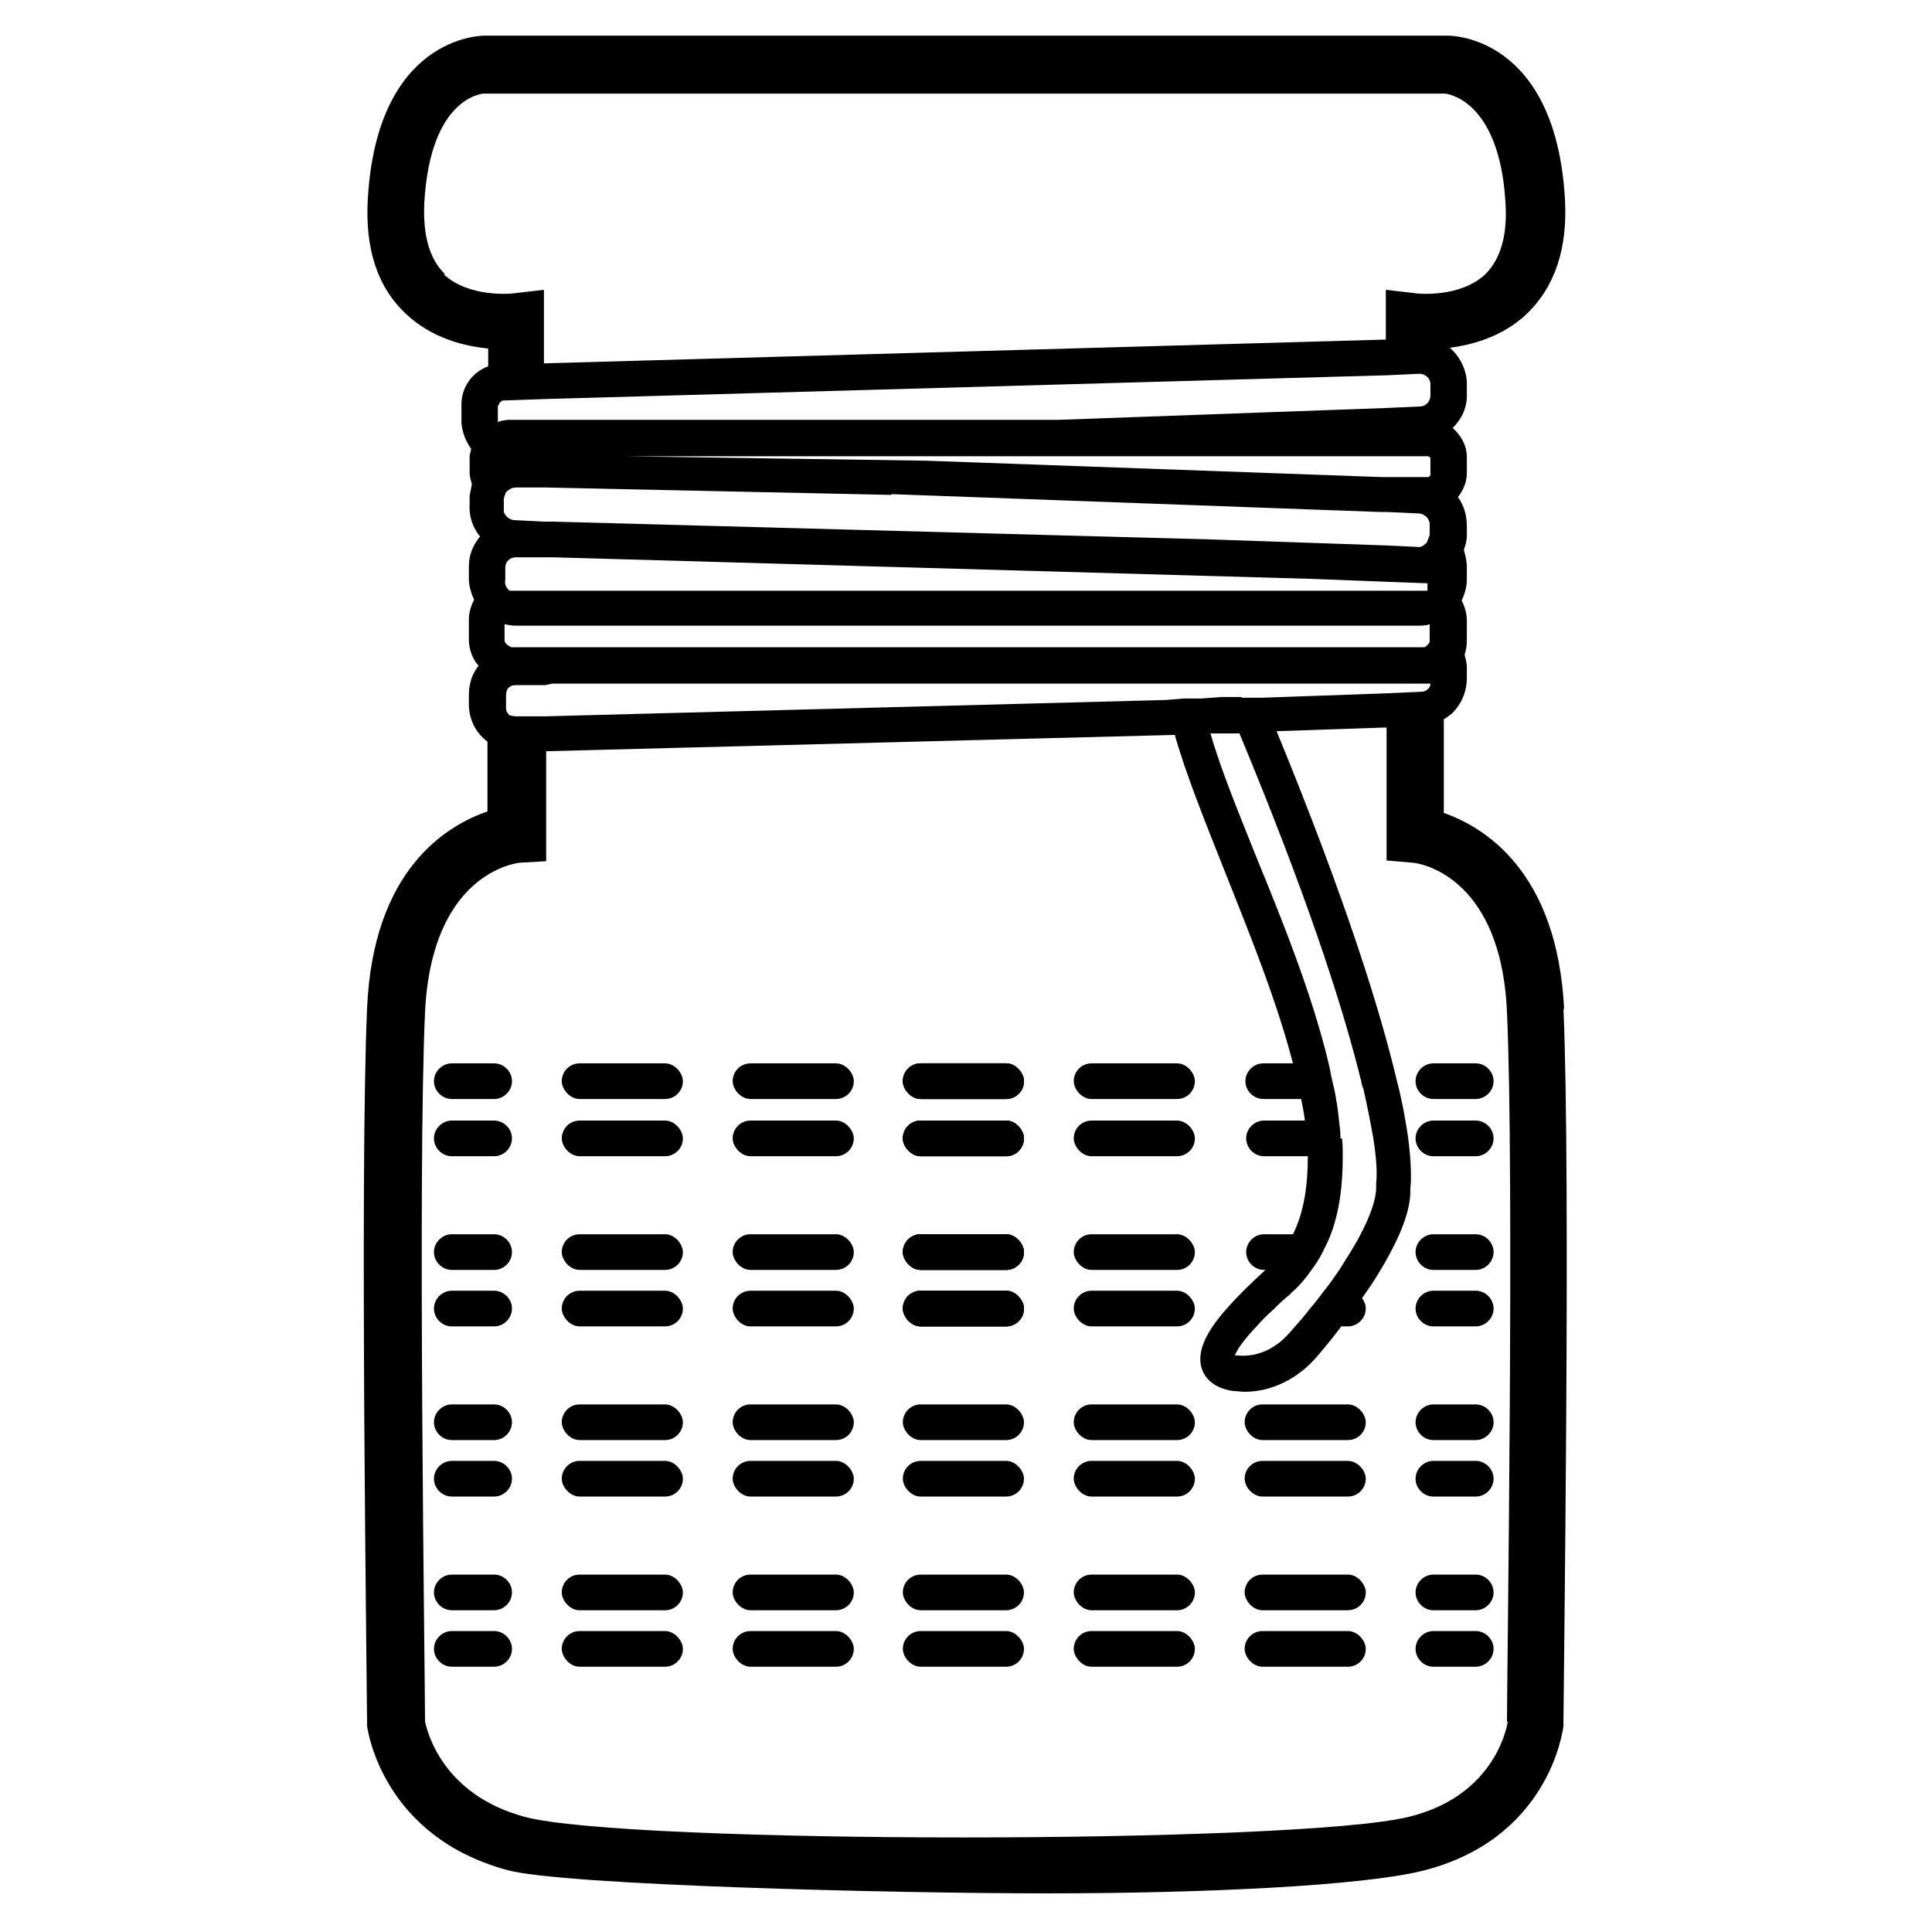 <svg viewBox="0 0 26 26" xmlns="http://www.w3.org/2000/svg" data-name="Layer 1" id="Layer_1">
  <defs>
    <style>
      .cls-1 {
        fill: none;
      }
    </style>
  </defs>
  <path d="M18.66,3.9l.43.05s.57.06.91-.26c.21-.2.3-.52.27-.96-.08-1.42-.78-1.47-.81-1.47H6.52s-.72.06-.8,1.47c-.03.44.07.76.28.96.34.32.91.26.92.26l.43-.05v.43s0,.56,0,.56l11.33-.32v-.67Z" class="cls-1"></path>
  <g>
    <path d="M6.65,15.08h-.57c-.13,0-.24.11-.24.24s.11.24.24.24h.57c.13,0,.24-.11.24-.24h0c0-.13-.11-.24-.24-.24Z"></path>
    <rect ry=".24" rx=".24" height=".48" width="1.63" y="15.08" x="14.45"></rect>
    <rect ry=".24" rx=".24" height=".48" width="1.63" y="15.08" x="7.56"></rect>
    <rect ry=".24" rx=".24" height=".48" width="1.63" y="15.08" x="12.15"></rect>
    <path d="M19.86,15.08h-.57c-.13,0-.24.11-.24.24h0c0,.13.11.24.24.24h.57c.13,0,.24-.11.24-.24s-.11-.24-.24-.24Z"></path>
    <path d="M6.65,16.61h-.57c-.13,0-.24.11-.24.24s.11.24.24.24h.57c.13,0,.24-.11.24-.24h0c0-.13-.11-.24-.24-.24Z"></path>
    <rect ry=".24" rx=".24" height=".48" width="1.63" y="16.61" x="14.45"></rect>
    <rect ry=".24" rx=".24" height=".48" width="1.63" y="16.61" x="12.15"></rect>
    <rect ry=".24" rx=".24" height=".48" width="1.63" y="16.61" x="7.56"></rect>
    <path d="M19.86,16.61h-.57c-.13,0-.24.11-.24.24h0c0,.13.11.24.24.24h.57c.13,0,.24-.11.24-.24s-.11-.24-.24-.24Z"></path>
    <path d="M6.65,17.37h-.57c-.13,0-.24.11-.24.24s.11.24.24.24h.57c.13,0,.24-.11.24-.24h0c0-.13-.11-.24-.24-.24Z"></path>
    <rect ry=".24" rx=".24" height=".48" width="1.63" y="17.37" x="14.45"></rect>
    <rect ry=".24" rx=".24" height=".48" width="1.63" y="17.37" x="7.56"></rect>
    <rect ry=".24" rx=".24" height=".48" width="1.63" y="17.37" x="12.15"></rect>
    <path d="M19.86,17.37h-.57c-.13,0-.24.11-.24.24h0c0,.13.11.24.24.24h.57c.13,0,.24-.11.24-.24s-.11-.24-.24-.24Z"></path>
    <path d="M6.65,14.31h-.57c-.13,0-.24.11-.24.24s.11.24.24.24h.57c.13,0,.24-.11.24-.24h0c0-.13-.11-.24-.24-.24Z"></path>
    <rect ry=".24" rx=".24" height=".48" width="1.63" y="14.31" x="7.56"></rect>
    <rect ry=".24" rx=".24" height=".48" width="1.63" y="14.31" x="14.45"></rect>
    <rect ry=".24" rx=".24" height=".48" width="1.63" y="14.31" x="12.15"></rect>
    <path d="M19.86,14.31h-.57c-.13,0-.24.11-.24.24h0c0,.13.11.24.24.24h.57c.13,0,.24-.11.24-.24s-.11-.24-.24-.24Z"></path>
    <g>
      <path d="M6.65,18.9h-.57c-.13,0-.24.11-.24.24s.11.24.24.24h.57c.13,0,.24-.11.24-.24h0c0-.13-.11-.24-.24-.24Z"></path>
      <rect ry=".24" rx=".24" height=".48" width="1.63" y="18.9" x="12.15"></rect>
      <rect ry=".24" rx=".24" height=".48" width="1.63" y="18.9" x="14.45"></rect>
      <rect ry=".24" rx=".24" height=".48" width="1.63" y="18.9" x="16.75"></rect>
      <rect ry=".24" rx=".24" height=".48" width="1.63" y="18.9" x="7.56"></rect>
      <path d="M19.86,18.9h-.57c-.13,0-.24.11-.24.24h0c0,.13.11.24.24.24h.57c.13,0,.24-.11.24-.24s-.11-.24-.24-.24Z"></path>
      <path d="M6.65,19.66h-.57c-.13,0-.24.11-.24.24s.11.24.24.24h.57c.13,0,.24-.11.24-.24h0c0-.13-.11-.24-.24-.24Z"></path>
      <rect ry=".24" rx=".24" height=".48" width="1.63" y="19.66" x="14.45"></rect>
      <rect ry=".24" rx=".24" height=".48" width="1.63" y="19.66" x="12.15"></rect>
      <rect ry=".24" rx=".24" height=".48" width="1.63" y="19.66" x="16.75"></rect>
      <rect ry=".24" rx=".24" height=".48" width="1.63" y="19.66" x="7.56"></rect>
      <path d="M19.86,19.66h-.57c-.13,0-.24.11-.24.24h0c0,.13.11.24.24.24h.57c.13,0,.24-.11.24-.24s-.11-.24-.24-.24Z"></path>
      <path d="M6.65,21.19h-.57c-.13,0-.24.11-.24.24s.11.24.24.24h.57c.13,0,.24-.11.24-.24h0c0-.13-.11-.24-.24-.24Z"></path>
      <rect ry=".24" rx=".24" height=".48" width="1.63" y="21.19" x="16.75"></rect>
      <rect ry=".24" rx=".24" height=".48" width="1.63" y="21.19" x="7.56"></rect>
      <rect ry=".24" rx=".24" height=".48" width="1.63" y="21.19" x="14.45"></rect>
      <rect ry=".24" rx=".24" height=".48" width="1.63" y="21.19" x="12.15"></rect>
      <path d="M19.86,21.19h-.57c-.13,0-.24.11-.24.24h0c0,.13.11.24.24.24h.57c.13,0,.24-.11.24-.24s-.11-.24-.24-.24Z"></path>
      <path d="M6.65,21.95h-.57c-.13,0-.24.11-.24.24s.11.24.24.24h.57c.13,0,.24-.11.24-.24h0c0-.13-.11-.24-.24-.24Z"></path>
      <rect ry=".24" rx=".24" height=".48" width="1.63" y="21.95" x="14.45"></rect>
      <rect ry=".24" rx=".24" height=".48" width="1.63" y="21.95" x="12.15"></rect>
      <rect ry=".24" rx=".24" height=".48" width="1.63" y="21.95" x="16.75"></rect>
      <rect ry=".24" rx=".24" height=".48" width="1.63" y="21.95" x="7.56"></rect>
      <path d="M19.86,21.95h-.57c-.13,0-.24.11-.24.24h0c0,.13.11.24.24.24h.57c.13,0,.24-.11.24-.24s-.11-.24-.24-.24Z"></path>
      <rect ry=".24" rx=".24" height=".48" width="1.63" y="15.08" x="9.86"></rect>
      <rect ry=".24" rx=".24" height=".48" width="1.63" y="16.61" x="9.86"></rect>
      <rect ry=".24" rx=".24" height=".48" width="1.63" y="17.37" x="9.86"></rect>
      <rect ry=".24" rx=".24" height=".48" width="1.63" y="14.31" x="9.86"></rect>
      <rect ry=".24" rx=".24" height=".48" width="1.63" y="15.08" x="12.15"></rect>
      <rect ry=".24" rx=".24" height=".48" width="1.63" y="16.61" x="12.15"></rect>
      <rect ry=".24" rx=".24" height=".48" width="1.63" y="17.37" x="12.15"></rect>
      <rect ry=".24" rx=".24" height=".48" width="1.63" y="14.31" x="12.15"></rect>
      <rect ry=".24" rx=".24" height=".48" width="1.63" y="15.08" x="12.15"></rect>
      <rect ry=".24" rx=".24" height=".48" width="1.63" y="16.61" x="12.15"></rect>
      <rect ry=".24" rx=".24" height=".48" width="1.63" y="17.37" x="12.15"></rect>
      <rect ry=".24" rx=".24" height=".48" width="1.63" y="14.31" x="12.15"></rect>
      <rect ry=".24" rx=".24" height=".48" width="1.63" y="18.9" x="9.86"></rect>
      <rect ry=".24" rx=".24" height=".48" width="1.63" y="19.66" x="9.86"></rect>
      <rect ry=".24" rx=".24" height=".48" width="1.63" y="21.19" x="9.86"></rect>
      <rect ry=".24" rx=".24" height=".48" width="1.63" y="21.95" x="9.86"></rect>
      <path d="M21.05,13.59c-.09-1.87-1.08-2.46-1.62-2.65v-1.26s.1-.06.14-.11c.11-.12.17-.28.17-.44v-.16c0-.05-.02-.11-.03-.16.02-.06.03-.12.03-.19v-.27c0-.1-.03-.19-.07-.27.04-.08.07-.18.07-.28v-.17c0-.08-.02-.16-.04-.23.02-.06.04-.12.04-.19v-.13c0-.15-.04-.28-.12-.39.07-.09.12-.2.12-.32v-.22c0-.16-.08-.29-.19-.39.12-.12.2-.28.19-.47v-.15c-.01-.18-.1-.35-.23-.46.31-.04.71-.15,1.03-.45.38-.36.56-.88.52-1.56-.13-2.17-1.51-2.19-1.57-2.19H6.52c-.06,0-1.44.02-1.57,2.19-.04.68.13,1.2.52,1.56.34.32.78.43,1.1.46v.24c-.22.08-.37.29-.36.54v.22c.01.13.06.25.13.35,0,.03-.02.07-.02.1v.22c0,.06.02.11.03.16-.01.05-.02.1-.03.15v.13c-.01.16.05.31.14.42-.09.11-.15.24-.15.4v.17c0,.1.03.19.07.28-.04.08-.07.17-.07.27v.27c0,.13.05.26.13.35-.09.11-.13.25-.13.39v.16c.01.17.08.32.2.43.02.01.03.03.05.04v.94c-.55.19-1.54.78-1.62,2.65-.1,2.25,0,9.23,0,9.62v.04c.01.06.21,1.49,1.9,1.94.76.2,5.14.31,7.25.31s4.21-.1,5.04-.3c1.71-.42,1.9-1.88,1.91-1.95v-.04c0-.39.1-7.37,0-9.62ZM5.99,3.69c-.21-.2-.3-.52-.28-.96.08-1.42.78-1.47.8-1.47h12.94s.73.06.81,1.47c.03.44-.07.76-.27.96-.34.32-.91.26-.91.26l-.43-.05v.67l-11.33.32v-.99s-.43.05-.43.05c0,0-.58.06-.92-.26ZM18.04,15.32c0-.08-.01-.16-.02-.24-.01-.09-.02-.19-.04-.29-.01-.08-.03-.16-.05-.24-.02-.08-.03-.16-.05-.24-.22-.92-.61-1.89-.97-2.77-.24-.6-.48-1.18-.62-1.67h.39c.89,2.14,1.35,3.56,1.59,4.49.02.07.03.13.05.19,0,.04.02.08.03.11.06.27.1.48.13.65.07.43.04.59.04.61,0,.02,0,.04,0,.06,0,.16-.08.39-.23.67-.03.06-.07.12-.11.19-.05.08-.1.16-.15.24-.06.09-.13.19-.21.29-.06.08-.12.16-.19.24-.06.08-.13.16-.2.24-.03.03-.05.06-.08.09-.19.22-.45.33-.7.3,0,0-.02,0-.03,0,.02-.06.09-.18.3-.4.06-.07.13-.14.22-.22.06-.06.13-.13.22-.2.01-.01.02-.03.04-.04.1-.09.18-.19.25-.29.06-.08.11-.16.15-.24.04-.08.08-.16.11-.24.12-.32.16-.67.16-1.05,0-.08,0-.16-.01-.24ZM16.71,9.38h-.27s-.27.02-.27.02h-.24s-.24.02-.24.02l-8.35.22h-.39s-.07,0-.1-.02c-.03-.03-.04-.06-.04-.1v-.16s0-.07.03-.1c.03-.03.06-.04.1-.04h.4s.09-.02.09-.02h11.74s.05,0,.08,0c0,.03-.01.05-.03.07-.03.03-.06.04-.1.04l-.45.02-1.69.06h-.27ZM19.24,8.64s-.04.07-.08.07h-2.6s-.21,0-.21,0H6.88s-.09-.04-.09-.09v-.22s.09.02.14.02h12.17s.1,0,.14-.02v.22s0,0,0,.02ZM6.83,5.65s-.09.01-.13.03v-.21s.03-.08.07-.08l.57-.02,11.33-.32.43-.02s0,0,0,0c.08,0,.15.06.15.14v.15c0,.08-.06.15-.14.15l-.44.02-4.42.16h-7.41ZM12,6.65l6.57.24h.09s.43.02.43.02c.04,0,.08.02.11.05.02.02.03.05.04.07,0,.01,0,.03,0,.04v.13s-.02.05-.03.08c0,.01-.01.03-.03.04-.03.03-.07.05-.11.04h0l-.42-.02-2.33-.08-8.87-.24h-.13s-.39-.02-.39-.02c-.07,0-.13-.05-.15-.11,0-.02,0-.03,0-.05v-.13s.01-.04.02-.06c0-.02.02-.04.04-.05.03-.03.07-.04.11-.04,0,0,0,0,0,0h.37s4.67.1,4.67.1ZM6.8,7.79v-.15c0-.08.06-.14.14-.14h.51l10.19.29,1.57.06v.1H6.86s-.08-.05-.06-.15ZM19.22,6.42h-.63l-6.12-.22-4.06-.06h10.81s.03.01.03.03v.22s-.01.03-.03.03ZM20.29,23.17c-.02.14-.22,1.01-1.33,1.28-1.5.37-10.53.37-11.9,0-1.11-.3-1.31-1.15-1.34-1.28,0-.58-.1-7.38,0-9.55.09-1.87,1.22-2,1.27-2.01l.36-.02v-1.48l8.46-.22c.15.53.4,1.15.67,1.83.33.83.7,1.74.92,2.59h-.4c-.13,0-.24.11-.24.24h0c0,.13.11.24.24.24h.51c.02.1.04.19.05.29h-.55c-.13,0-.24.11-.24.24h0c0,.13.11.24.24.24h.59c0,.39-.05.75-.2,1.05h-.39c-.13,0-.24.11-.24.24h0c0,.13.11.24.24.24h.02c-.22.2-.39.37-.53.53-.29.33-.39.58-.33.79.03.1.13.27.43.31.05,0,.1.01.15.01.36,0,.71-.17.97-.47.11-.13.22-.26.33-.41h.09c.13,0,.24-.11.24-.24h0c0-.05-.02-.1-.05-.14.15-.21.28-.42.39-.63.16-.3.27-.6.26-.85.01-.08.02-.29-.03-.68-.03-.2-.07-.45-.15-.76-.22-.93-.68-2.42-1.62-4.71l1.48-.05v1.79s.35.03.35.03c.05,0,1.19.14,1.27,2.01.1,2.17,0,8.99,0,9.55Z"></path>
    </g>
  </g>
</svg>